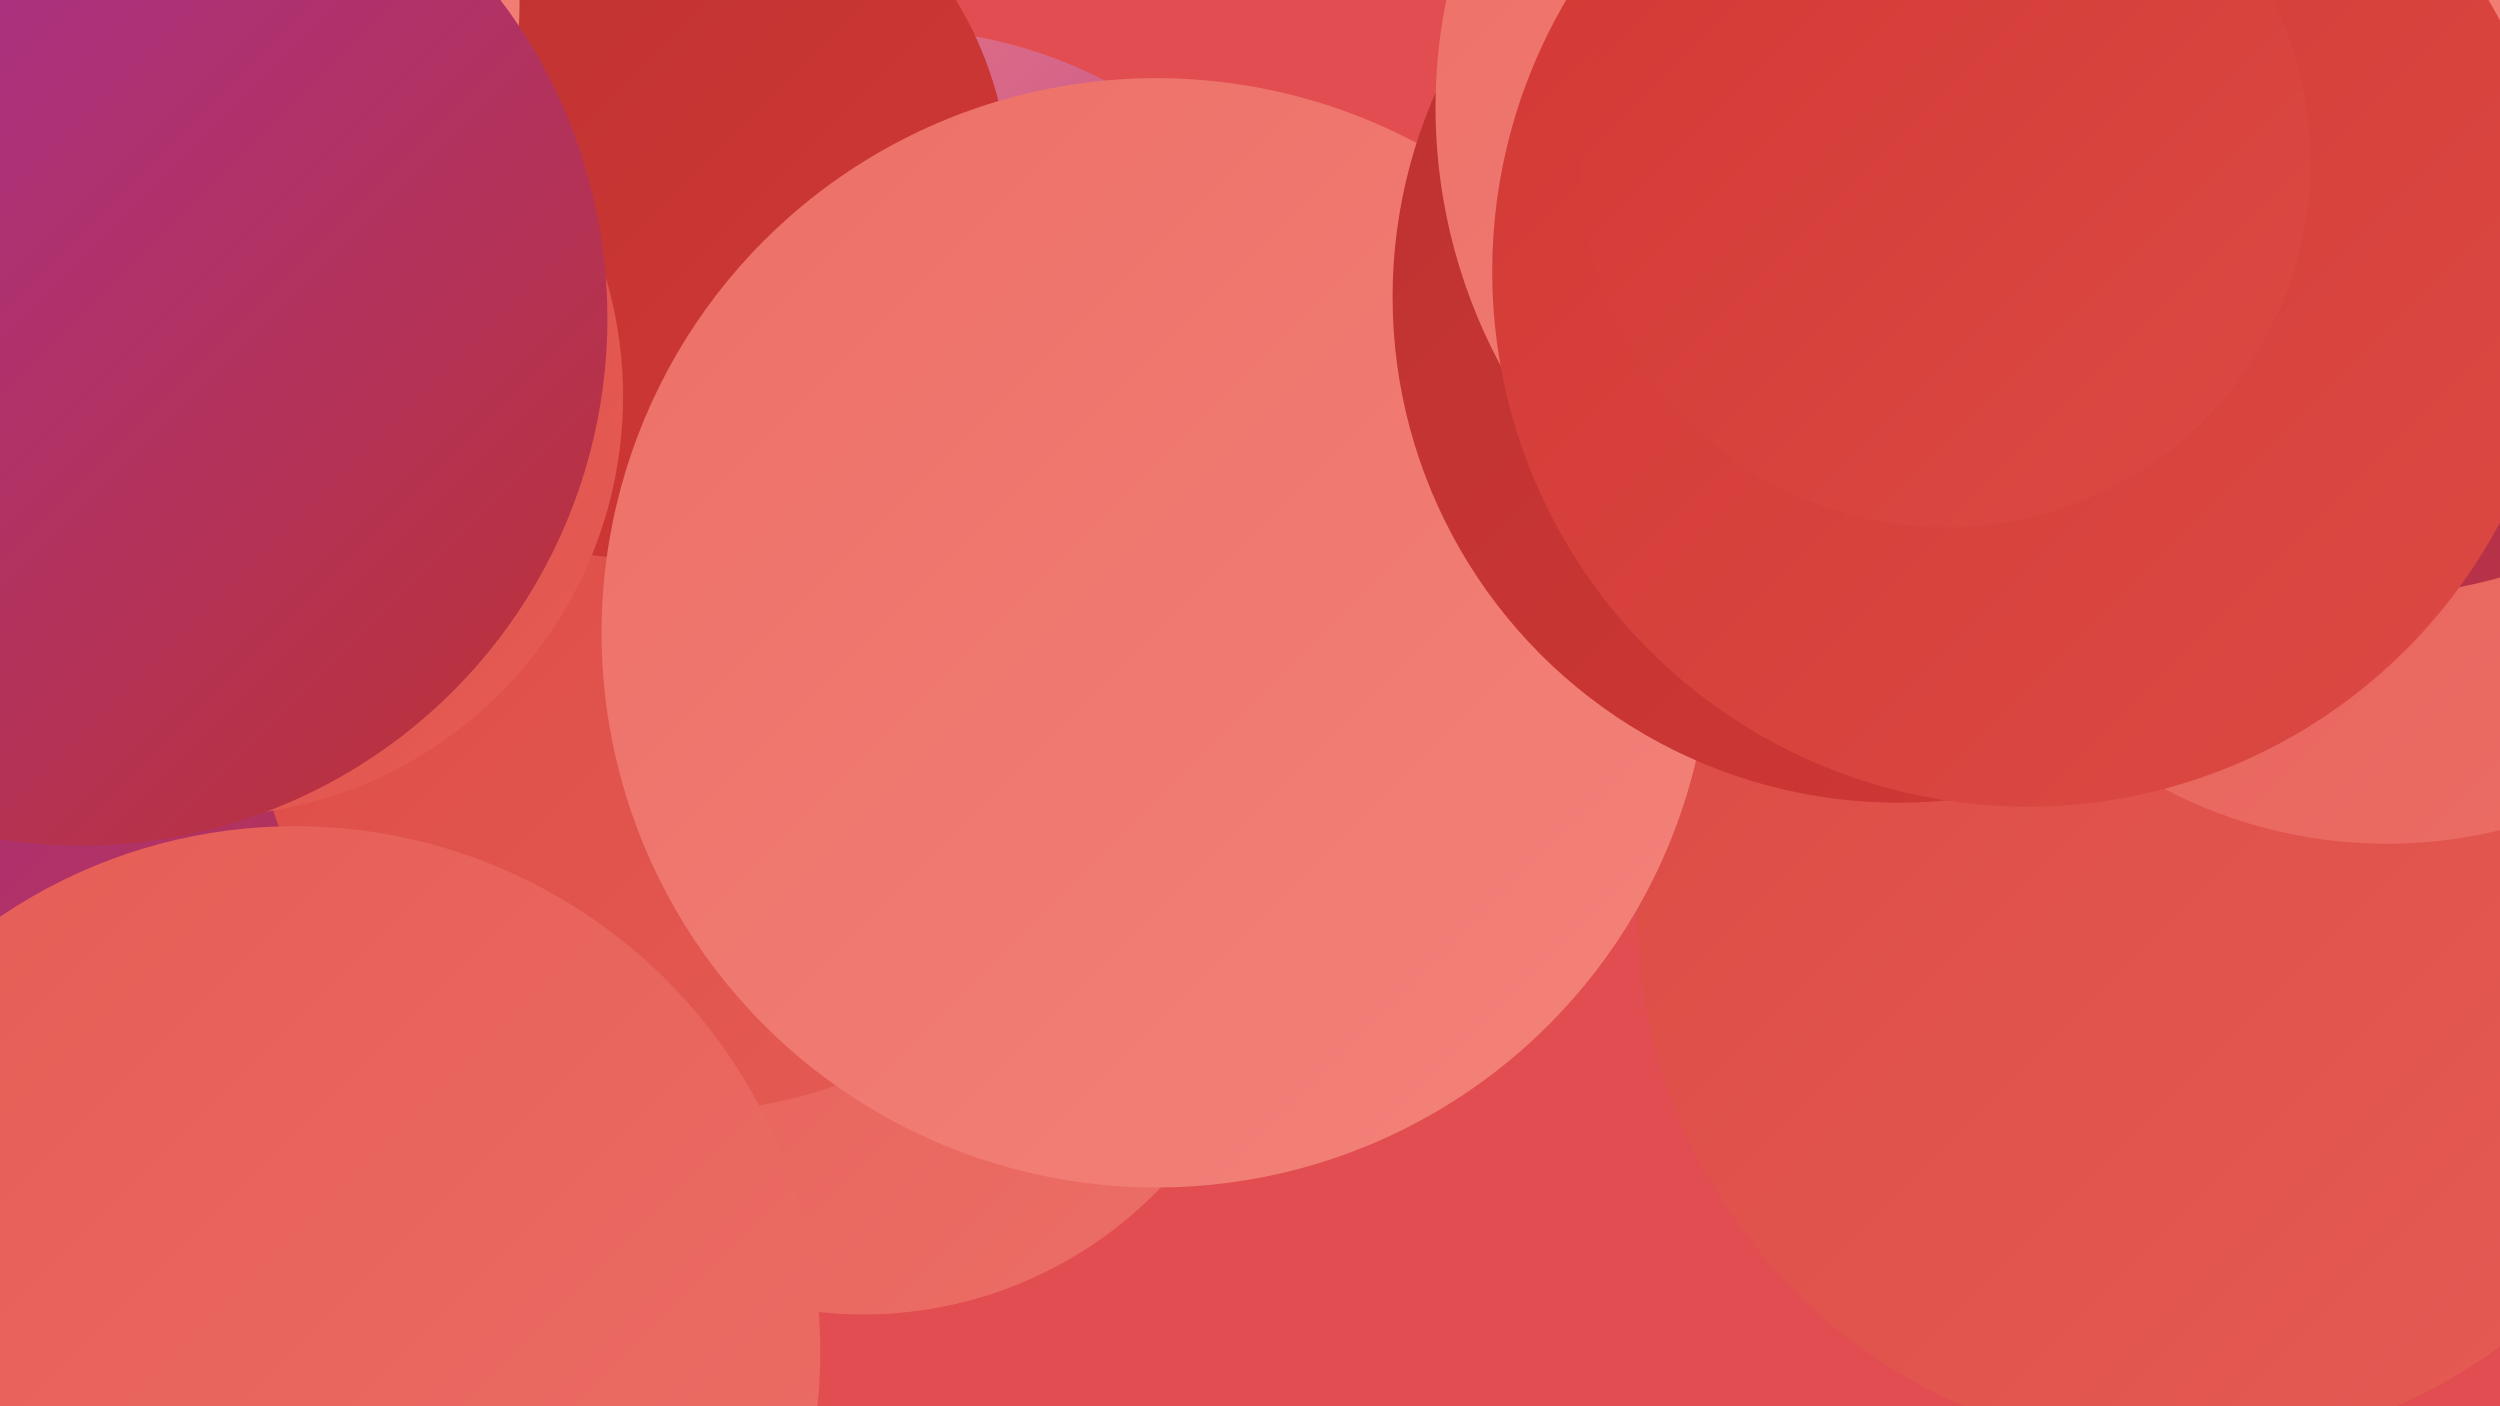 <?xml version="1.0" encoding="UTF-8"?><svg width="1280" height="720" xmlns="http://www.w3.org/2000/svg"><defs><linearGradient id="grad0" x1="0%" y1="0%" x2="100%" y2="100%"><stop offset="0%" style="stop-color:#a331a2;stop-opacity:1" /><stop offset="100%" style="stop-color:#bc3231;stop-opacity:1" /></linearGradient><linearGradient id="grad1" x1="0%" y1="0%" x2="100%" y2="100%"><stop offset="0%" style="stop-color:#bc3231;stop-opacity:1" /><stop offset="100%" style="stop-color:#d23835;stop-opacity:1" /></linearGradient><linearGradient id="grad2" x1="0%" y1="0%" x2="100%" y2="100%"><stop offset="0%" style="stop-color:#d23835;stop-opacity:1" /><stop offset="100%" style="stop-color:#dc4a44;stop-opacity:1" /></linearGradient><linearGradient id="grad3" x1="0%" y1="0%" x2="100%" y2="100%"><stop offset="0%" style="stop-color:#dc4a44;stop-opacity:1" /><stop offset="100%" style="stop-color:#e55c55;stop-opacity:1" /></linearGradient><linearGradient id="grad4" x1="0%" y1="0%" x2="100%" y2="100%"><stop offset="0%" style="stop-color:#e55c55;stop-opacity:1" /><stop offset="100%" style="stop-color:#ec6f67;stop-opacity:1" /></linearGradient><linearGradient id="grad5" x1="0%" y1="0%" x2="100%" y2="100%"><stop offset="0%" style="stop-color:#ec6f67;stop-opacity:1" /><stop offset="100%" style="stop-color:#f3837a;stop-opacity:1" /></linearGradient><linearGradient id="grad6" x1="0%" y1="0%" x2="100%" y2="100%"><stop offset="0%" style="stop-color:#f3837a;stop-opacity:1" /><stop offset="100%" style="stop-color:#a331a2;stop-opacity:1" /></linearGradient></defs><rect width="1280" height="720" fill="#e14d51" /><circle cx="442" cy="462" r="211" fill="url(#grad4)" /><circle cx="458" cy="249" r="234" fill="url(#grad6)" /><circle cx="1139" cy="484" r="187" fill="url(#grad3)" /><circle cx="101" cy="359" r="256" fill="url(#grad0)" /><circle cx="1269" cy="154" r="264" fill="url(#grad5)" /><circle cx="352" cy="346" r="223" fill="url(#grad3)" /><circle cx="1116" cy="465" r="278" fill="url(#grad3)" /><circle cx="329" cy="98" r="188" fill="url(#grad1)" /><circle cx="592" cy="324" r="284" fill="url(#grad5)" /><circle cx="74" cy="2" r="192" fill="url(#grad5)" /><circle cx="972" cy="152" r="259" fill="url(#grad1)" /><circle cx="1146" cy="54" r="285" fill="url(#grad4)" /><circle cx="1222" cy="187" r="245" fill="url(#grad4)" /><circle cx="151" cy="692" r="269" fill="url(#grad4)" /><circle cx="104" cy="203" r="215" fill="url(#grad3)" /><circle cx="41" cy="163" r="270" fill="url(#grad0)" /><circle cx="1204" cy="20" r="286" fill="url(#grad0)" /><circle cx="1014" cy="55" r="279" fill="url(#grad5)" /><circle cx="1038" cy="139" r="274" fill="url(#grad2)" /><circle cx="996" cy="83" r="187" fill="url(#grad2)" /></svg>
